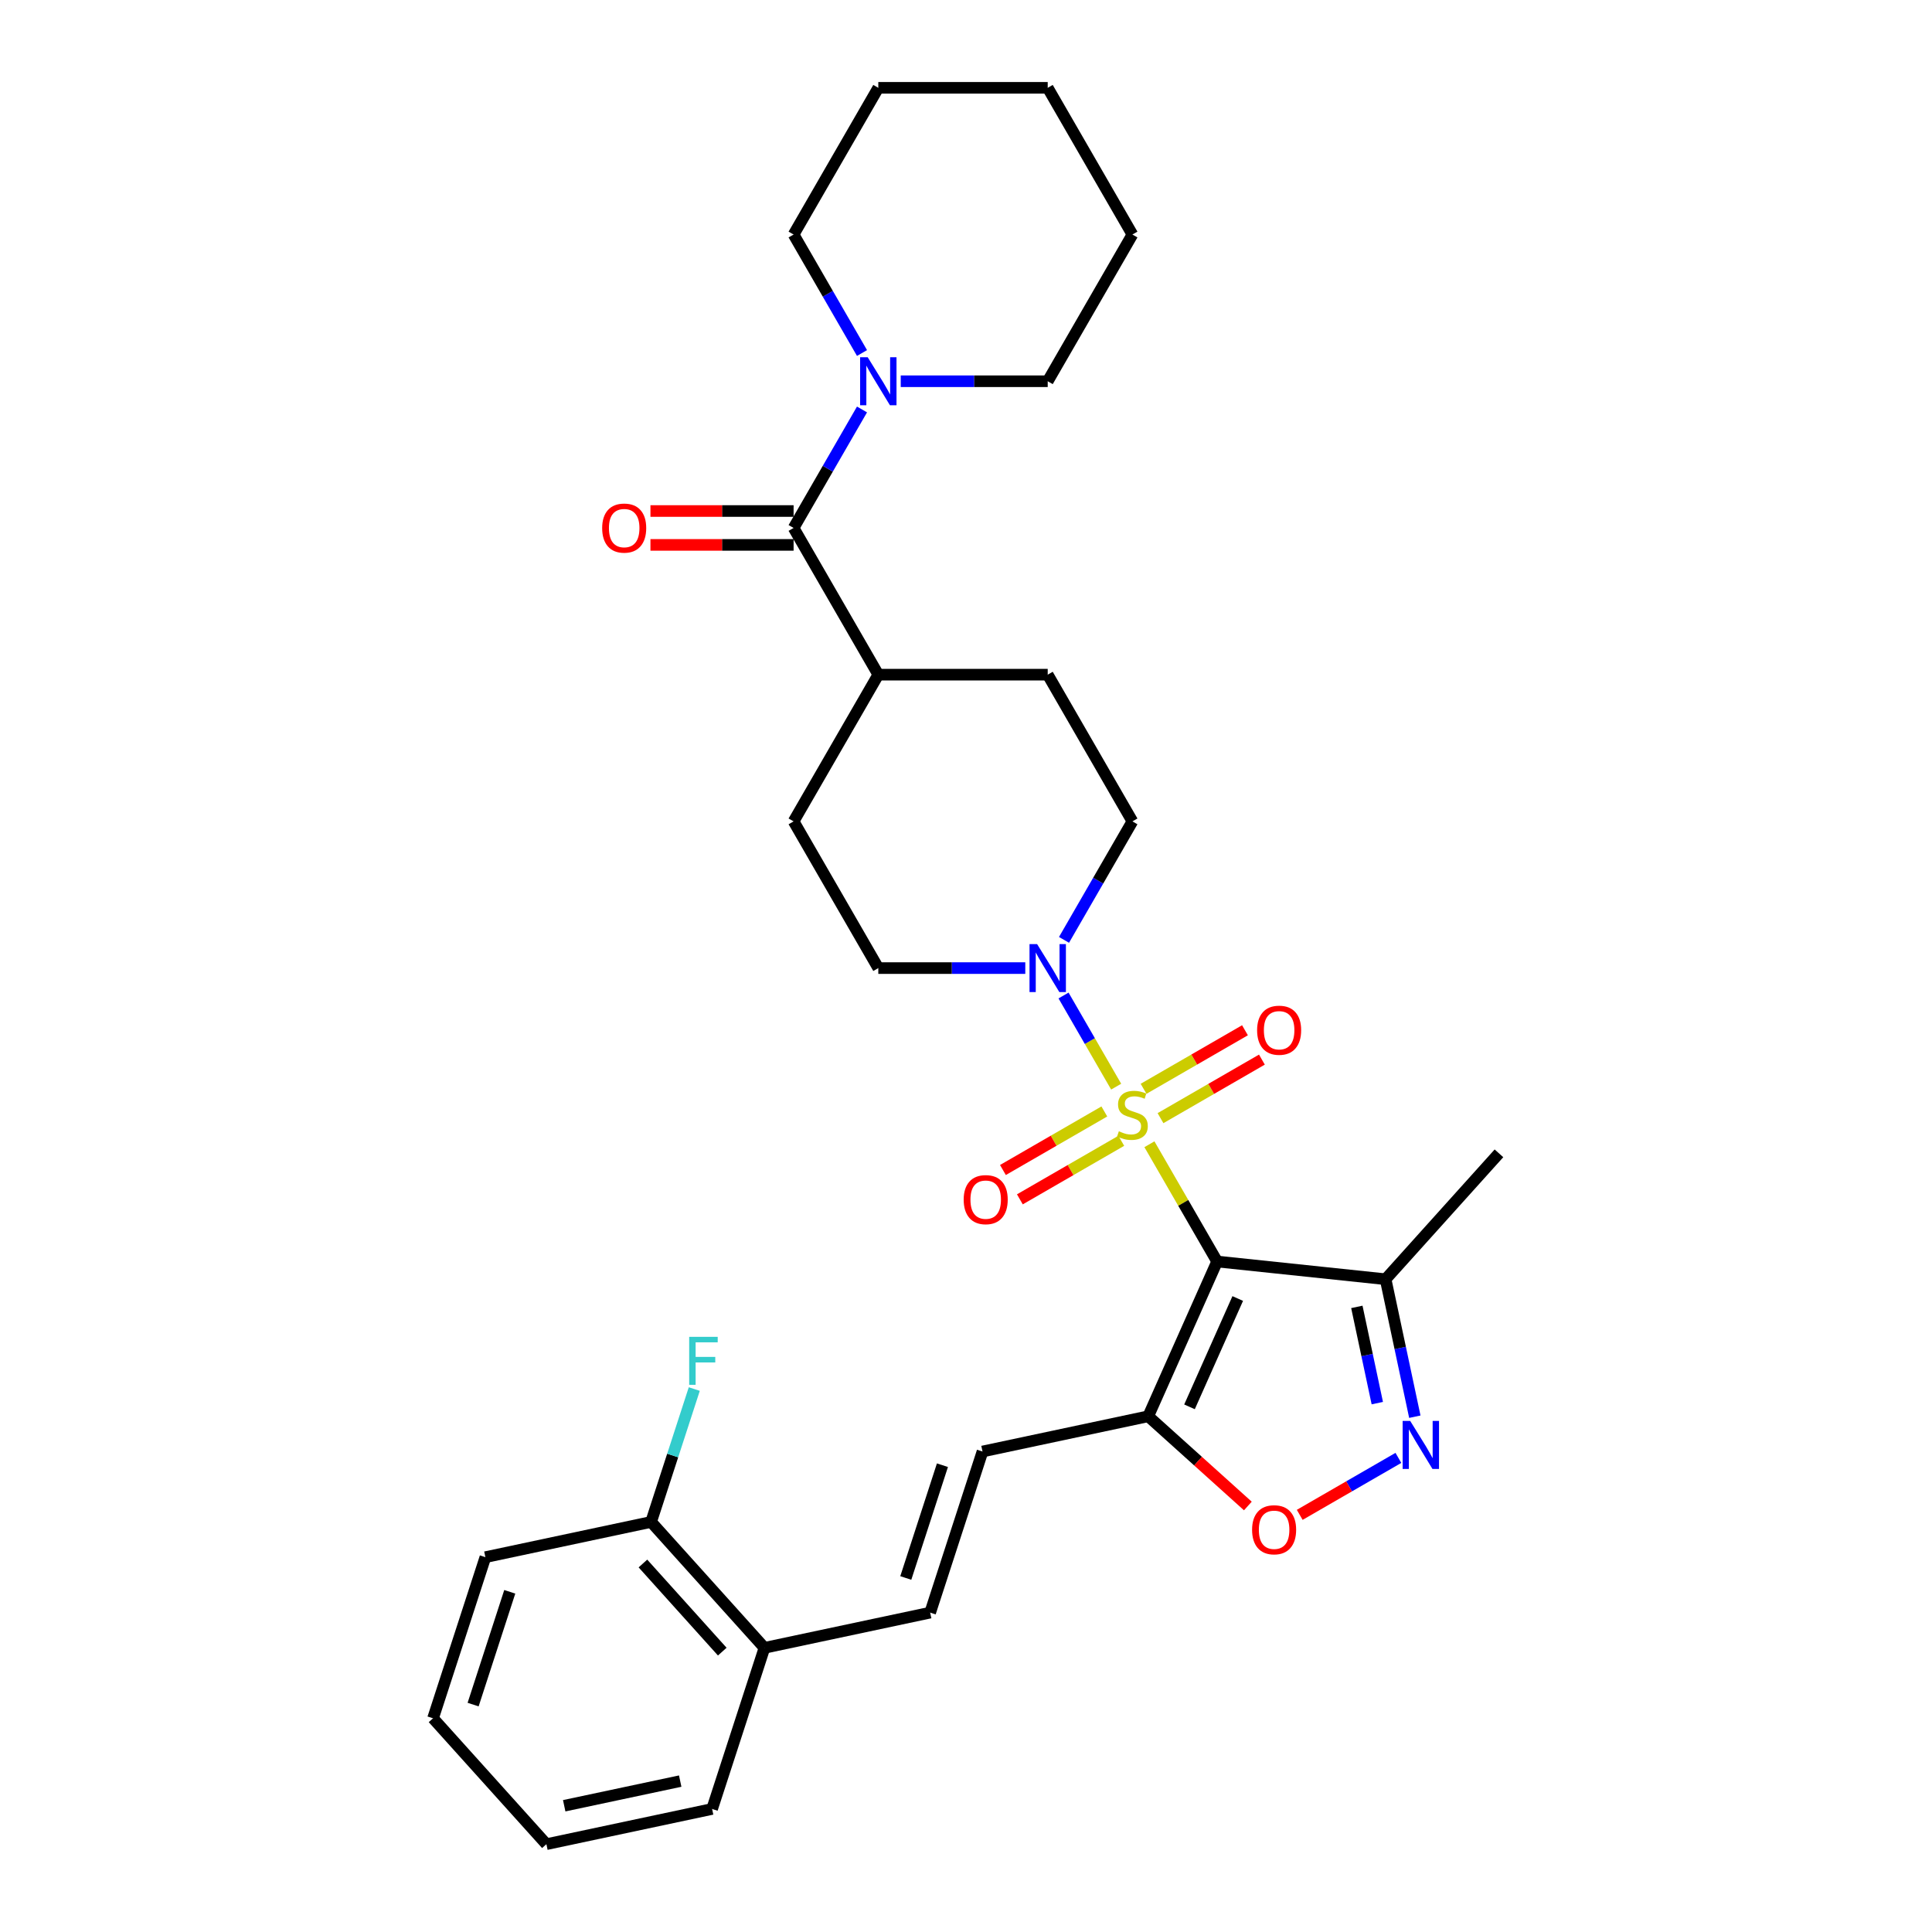 <?xml version='1.0' encoding='iso-8859-1'?>
<svg version='1.1' baseProfile='full'
              xmlns='http://www.w3.org/2000/svg'
                      xmlns:rdkit='http://www.rdkit.org/xml'
                      xmlns:xlink='http://www.w3.org/1999/xlink'
                  xml:space='preserve'
width='1000px' height='1000px' viewBox='0 0 1000 1000'>
<!-- END OF HEADER -->
<rect style='opacity:1.0;fill:#FFFFFF;stroke:none' width='1000' height='1000' x='0' y='0'> </rect>
<path class='bond-0' d='M 594.936,592.261 L 612.459,622.61' style='fill:none;fill-rule:evenodd;stroke:#CCCC00;stroke-width:6px;stroke-linecap:butt;stroke-linejoin:miter;stroke-opacity:1' />
<path class='bond-0' d='M 612.459,622.61 L 629.981,652.96' style='fill:none;fill-rule:evenodd;stroke:#000000;stroke-width:6px;stroke-linecap:butt;stroke-linejoin:miter;stroke-opacity:1' />
<path class='bond-2' d='M 577.724,562.448 L 564.105,538.86' style='fill:none;fill-rule:evenodd;stroke:#CCCC00;stroke-width:6px;stroke-linecap:butt;stroke-linejoin:miter;stroke-opacity:1' />
<path class='bond-2' d='M 564.105,538.86 L 550.486,515.271' style='fill:none;fill-rule:evenodd;stroke:#0000FF;stroke-width:6px;stroke-linecap:butt;stroke-linejoin:miter;stroke-opacity:1' />
<path class='bond-10' d='M 600.676,578.753 L 626.919,563.601' style='fill:none;fill-rule:evenodd;stroke:#CCCC00;stroke-width:6px;stroke-linecap:butt;stroke-linejoin:miter;stroke-opacity:1' />
<path class='bond-10' d='M 626.919,563.601 L 653.162,548.45' style='fill:none;fill-rule:evenodd;stroke:#FF0000;stroke-width:6px;stroke-linecap:butt;stroke-linejoin:miter;stroke-opacity:1' />
<path class='bond-10' d='M 591.907,563.565 L 618.15,548.414' style='fill:none;fill-rule:evenodd;stroke:#CCCC00;stroke-width:6px;stroke-linecap:butt;stroke-linejoin:miter;stroke-opacity:1' />
<path class='bond-10' d='M 618.15,548.414 L 644.393,533.262' style='fill:none;fill-rule:evenodd;stroke:#FF0000;stroke-width:6px;stroke-linecap:butt;stroke-linejoin:miter;stroke-opacity:1' />
<path class='bond-11' d='M 571.599,575.29 L 545.356,590.441' style='fill:none;fill-rule:evenodd;stroke:#CCCC00;stroke-width:6px;stroke-linecap:butt;stroke-linejoin:miter;stroke-opacity:1' />
<path class='bond-11' d='M 545.356,590.441 L 519.114,605.593' style='fill:none;fill-rule:evenodd;stroke:#FF0000;stroke-width:6px;stroke-linecap:butt;stroke-linejoin:miter;stroke-opacity:1' />
<path class='bond-11' d='M 580.368,590.478 L 554.125,605.629' style='fill:none;fill-rule:evenodd;stroke:#CCCC00;stroke-width:6px;stroke-linecap:butt;stroke-linejoin:miter;stroke-opacity:1' />
<path class='bond-11' d='M 554.125,605.629 L 527.882,620.78' style='fill:none;fill-rule:evenodd;stroke:#FF0000;stroke-width:6px;stroke-linecap:butt;stroke-linejoin:miter;stroke-opacity:1' />
<path class='bond-1' d='M 629.981,652.96 L 594.316,733.064' style='fill:none;fill-rule:evenodd;stroke:#000000;stroke-width:6px;stroke-linecap:butt;stroke-linejoin:miter;stroke-opacity:1' />
<path class='bond-1' d='M 640.652,672.108 L 615.686,728.182' style='fill:none;fill-rule:evenodd;stroke:#000000;stroke-width:6px;stroke-linecap:butt;stroke-linejoin:miter;stroke-opacity:1' />
<path class='bond-4' d='M 629.981,652.96 L 717.186,662.125' style='fill:none;fill-rule:evenodd;stroke:#000000;stroke-width:6px;stroke-linecap:butt;stroke-linejoin:miter;stroke-opacity:1' />
<path class='bond-5' d='M 594.316,733.064 L 620.102,756.282' style='fill:none;fill-rule:evenodd;stroke:#000000;stroke-width:6px;stroke-linecap:butt;stroke-linejoin:miter;stroke-opacity:1' />
<path class='bond-5' d='M 620.102,756.282 L 645.888,779.5' style='fill:none;fill-rule:evenodd;stroke:#FF0000;stroke-width:6px;stroke-linecap:butt;stroke-linejoin:miter;stroke-opacity:1' />
<path class='bond-8' d='M 594.316,733.064 L 508.546,751.295' style='fill:none;fill-rule:evenodd;stroke:#000000;stroke-width:6px;stroke-linecap:butt;stroke-linejoin:miter;stroke-opacity:1' />
<path class='bond-13' d='M 550.729,486.475 L 568.433,455.81' style='fill:none;fill-rule:evenodd;stroke:#0000FF;stroke-width:6px;stroke-linecap:butt;stroke-linejoin:miter;stroke-opacity:1' />
<path class='bond-13' d='M 568.433,455.81 L 586.138,425.145' style='fill:none;fill-rule:evenodd;stroke:#000000;stroke-width:6px;stroke-linecap:butt;stroke-linejoin:miter;stroke-opacity:1' />
<path class='bond-14' d='M 530.685,501.083 L 492.647,501.083' style='fill:none;fill-rule:evenodd;stroke:#0000FF;stroke-width:6px;stroke-linecap:butt;stroke-linejoin:miter;stroke-opacity:1' />
<path class='bond-14' d='M 492.647,501.083 L 454.609,501.083' style='fill:none;fill-rule:evenodd;stroke:#000000;stroke-width:6px;stroke-linecap:butt;stroke-linejoin:miter;stroke-opacity:1' />
<path class='bond-3' d='M 732.312,733.286 L 724.749,697.706' style='fill:none;fill-rule:evenodd;stroke:#0000FF;stroke-width:6px;stroke-linecap:butt;stroke-linejoin:miter;stroke-opacity:1' />
<path class='bond-3' d='M 724.749,697.706 L 717.186,662.125' style='fill:none;fill-rule:evenodd;stroke:#000000;stroke-width:6px;stroke-linecap:butt;stroke-linejoin:miter;stroke-opacity:1' />
<path class='bond-3' d='M 712.889,726.258 L 707.595,701.352' style='fill:none;fill-rule:evenodd;stroke:#0000FF;stroke-width:6px;stroke-linecap:butt;stroke-linejoin:miter;stroke-opacity:1' />
<path class='bond-3' d='M 707.595,701.352 L 702.301,676.446' style='fill:none;fill-rule:evenodd;stroke:#000000;stroke-width:6px;stroke-linecap:butt;stroke-linejoin:miter;stroke-opacity:1' />
<path class='bond-32' d='M 723.807,754.598 L 698.271,769.341' style='fill:none;fill-rule:evenodd;stroke:#0000FF;stroke-width:6px;stroke-linecap:butt;stroke-linejoin:miter;stroke-opacity:1' />
<path class='bond-32' d='M 698.271,769.341 L 672.735,784.084' style='fill:none;fill-rule:evenodd;stroke:#FF0000;stroke-width:6px;stroke-linecap:butt;stroke-linejoin:miter;stroke-opacity:1' />
<path class='bond-23' d='M 717.186,662.125 L 775.859,596.962' style='fill:none;fill-rule:evenodd;stroke:#000000;stroke-width:6px;stroke-linecap:butt;stroke-linejoin:miter;stroke-opacity:1' />
<path class='bond-6' d='M 410.766,273.269 L 454.609,349.207' style='fill:none;fill-rule:evenodd;stroke:#000000;stroke-width:6px;stroke-linecap:butt;stroke-linejoin:miter;stroke-opacity:1' />
<path class='bond-7' d='M 410.766,273.269 L 428.471,242.604' style='fill:none;fill-rule:evenodd;stroke:#000000;stroke-width:6px;stroke-linecap:butt;stroke-linejoin:miter;stroke-opacity:1' />
<path class='bond-7' d='M 428.471,242.604 L 446.175,211.939' style='fill:none;fill-rule:evenodd;stroke:#0000FF;stroke-width:6px;stroke-linecap:butt;stroke-linejoin:miter;stroke-opacity:1' />
<path class='bond-15' d='M 410.766,264.5 L 373.719,264.5' style='fill:none;fill-rule:evenodd;stroke:#000000;stroke-width:6px;stroke-linecap:butt;stroke-linejoin:miter;stroke-opacity:1' />
<path class='bond-15' d='M 373.719,264.5 L 336.672,264.5' style='fill:none;fill-rule:evenodd;stroke:#FF0000;stroke-width:6px;stroke-linecap:butt;stroke-linejoin:miter;stroke-opacity:1' />
<path class='bond-15' d='M 410.766,282.037 L 373.719,282.037' style='fill:none;fill-rule:evenodd;stroke:#000000;stroke-width:6px;stroke-linecap:butt;stroke-linejoin:miter;stroke-opacity:1' />
<path class='bond-15' d='M 373.719,282.037 L 336.672,282.037' style='fill:none;fill-rule:evenodd;stroke:#FF0000;stroke-width:6px;stroke-linecap:butt;stroke-linejoin:miter;stroke-opacity:1' />
<path class='bond-21' d='M 466.219,197.331 L 504.257,197.331' style='fill:none;fill-rule:evenodd;stroke:#0000FF;stroke-width:6px;stroke-linecap:butt;stroke-linejoin:miter;stroke-opacity:1' />
<path class='bond-21' d='M 504.257,197.331 L 542.295,197.331' style='fill:none;fill-rule:evenodd;stroke:#000000;stroke-width:6px;stroke-linecap:butt;stroke-linejoin:miter;stroke-opacity:1' />
<path class='bond-22' d='M 446.175,182.722 L 428.471,152.058' style='fill:none;fill-rule:evenodd;stroke:#0000FF;stroke-width:6px;stroke-linecap:butt;stroke-linejoin:miter;stroke-opacity:1' />
<path class='bond-22' d='M 428.471,152.058 L 410.766,121.393' style='fill:none;fill-rule:evenodd;stroke:#000000;stroke-width:6px;stroke-linecap:butt;stroke-linejoin:miter;stroke-opacity:1' />
<path class='bond-9' d='M 508.546,751.295 L 481.45,834.69' style='fill:none;fill-rule:evenodd;stroke:#000000;stroke-width:6px;stroke-linecap:butt;stroke-linejoin:miter;stroke-opacity:1' />
<path class='bond-9' d='M 487.803,758.385 L 468.835,816.761' style='fill:none;fill-rule:evenodd;stroke:#000000;stroke-width:6px;stroke-linecap:butt;stroke-linejoin:miter;stroke-opacity:1' />
<path class='bond-16' d='M 481.45,834.69 L 395.68,852.92' style='fill:none;fill-rule:evenodd;stroke:#000000;stroke-width:6px;stroke-linecap:butt;stroke-linejoin:miter;stroke-opacity:1' />
<path class='bond-12' d='M 454.609,349.207 L 410.766,425.145' style='fill:none;fill-rule:evenodd;stroke:#000000;stroke-width:6px;stroke-linecap:butt;stroke-linejoin:miter;stroke-opacity:1' />
<path class='bond-31' d='M 454.609,349.207 L 542.295,349.207' style='fill:none;fill-rule:evenodd;stroke:#000000;stroke-width:6px;stroke-linecap:butt;stroke-linejoin:miter;stroke-opacity:1' />
<path class='bond-18' d='M 586.138,425.145 L 542.295,349.207' style='fill:none;fill-rule:evenodd;stroke:#000000;stroke-width:6px;stroke-linecap:butt;stroke-linejoin:miter;stroke-opacity:1' />
<path class='bond-19' d='M 454.609,501.083 L 410.766,425.145' style='fill:none;fill-rule:evenodd;stroke:#000000;stroke-width:6px;stroke-linecap:butt;stroke-linejoin:miter;stroke-opacity:1' />
<path class='bond-17' d='M 395.68,852.92 L 337.007,787.757' style='fill:none;fill-rule:evenodd;stroke:#000000;stroke-width:6px;stroke-linecap:butt;stroke-linejoin:miter;stroke-opacity:1' />
<path class='bond-17' d='M 373.846,854.881 L 332.775,809.266' style='fill:none;fill-rule:evenodd;stroke:#000000;stroke-width:6px;stroke-linecap:butt;stroke-linejoin:miter;stroke-opacity:1' />
<path class='bond-24' d='M 395.68,852.92 L 368.584,936.315' style='fill:none;fill-rule:evenodd;stroke:#000000;stroke-width:6px;stroke-linecap:butt;stroke-linejoin:miter;stroke-opacity:1' />
<path class='bond-20' d='M 337.007,787.757 L 348.182,753.364' style='fill:none;fill-rule:evenodd;stroke:#000000;stroke-width:6px;stroke-linecap:butt;stroke-linejoin:miter;stroke-opacity:1' />
<path class='bond-20' d='M 348.182,753.364 L 359.357,718.971' style='fill:none;fill-rule:evenodd;stroke:#33CCCC;stroke-width:6px;stroke-linecap:butt;stroke-linejoin:miter;stroke-opacity:1' />
<path class='bond-25' d='M 337.007,787.757 L 251.237,805.988' style='fill:none;fill-rule:evenodd;stroke:#000000;stroke-width:6px;stroke-linecap:butt;stroke-linejoin:miter;stroke-opacity:1' />
<path class='bond-27' d='M 542.295,197.331 L 586.138,121.393' style='fill:none;fill-rule:evenodd;stroke:#000000;stroke-width:6px;stroke-linecap:butt;stroke-linejoin:miter;stroke-opacity:1' />
<path class='bond-26' d='M 410.766,121.393 L 454.609,45.455' style='fill:none;fill-rule:evenodd;stroke:#000000;stroke-width:6px;stroke-linecap:butt;stroke-linejoin:miter;stroke-opacity:1' />
<path class='bond-29' d='M 368.584,936.315 L 282.814,954.545' style='fill:none;fill-rule:evenodd;stroke:#000000;stroke-width:6px;stroke-linecap:butt;stroke-linejoin:miter;stroke-opacity:1' />
<path class='bond-29' d='M 352.072,921.895 L 292.033,934.657' style='fill:none;fill-rule:evenodd;stroke:#000000;stroke-width:6px;stroke-linecap:butt;stroke-linejoin:miter;stroke-opacity:1' />
<path class='bond-33' d='M 251.237,805.988 L 224.141,889.382' style='fill:none;fill-rule:evenodd;stroke:#000000;stroke-width:6px;stroke-linecap:butt;stroke-linejoin:miter;stroke-opacity:1' />
<path class='bond-33' d='M 263.851,823.916 L 244.884,882.292' style='fill:none;fill-rule:evenodd;stroke:#000000;stroke-width:6px;stroke-linecap:butt;stroke-linejoin:miter;stroke-opacity:1' />
<path class='bond-30' d='M 454.609,45.455 L 542.295,45.455' style='fill:none;fill-rule:evenodd;stroke:#000000;stroke-width:6px;stroke-linecap:butt;stroke-linejoin:miter;stroke-opacity:1' />
<path class='bond-34' d='M 586.138,121.393 L 542.295,45.455' style='fill:none;fill-rule:evenodd;stroke:#000000;stroke-width:6px;stroke-linecap:butt;stroke-linejoin:miter;stroke-opacity:1' />
<path class='bond-28' d='M 224.141,889.382 L 282.814,954.545' style='fill:none;fill-rule:evenodd;stroke:#000000;stroke-width:6px;stroke-linecap:butt;stroke-linejoin:miter;stroke-opacity:1' />
<path  class='atom-0' d='M 579.123 585.544
Q 579.403 585.65, 580.561 586.141
Q 581.718 586.632, 582.981 586.947
Q 584.279 587.228, 585.542 587.228
Q 587.891 587.228, 589.259 586.106
Q 590.627 584.948, 590.627 582.949
Q 590.627 581.581, 589.926 580.739
Q 589.259 579.897, 588.207 579.442
Q 587.155 578.986, 585.401 578.459
Q 583.192 577.793, 581.859 577.162
Q 580.561 576.53, 579.614 575.198
Q 578.702 573.865, 578.702 571.62
Q 578.702 568.498, 580.806 566.569
Q 582.946 564.64, 587.155 564.64
Q 590.031 564.64, 593.293 566.008
L 592.486 568.709
Q 589.505 567.481, 587.26 567.481
Q 584.84 567.481, 583.507 568.498
Q 582.174 569.48, 582.209 571.199
Q 582.209 572.532, 582.876 573.339
Q 583.577 574.145, 584.559 574.601
Q 585.577 575.057, 587.26 575.583
Q 589.505 576.285, 590.838 576.986
Q 592.171 577.688, 593.118 579.126
Q 594.1 580.529, 594.1 582.949
Q 594.1 586.386, 591.785 588.245
Q 589.505 590.069, 585.682 590.069
Q 583.472 590.069, 581.789 589.578
Q 580.14 589.122, 578.176 588.315
L 579.123 585.544
' fill='#CCCC00'/>
<path  class='atom-3' d='M 536.806 488.667
L 544.943 501.82
Q 545.75 503.118, 547.047 505.468
Q 548.345 507.818, 548.415 507.958
L 548.415 488.667
L 551.712 488.667
L 551.712 513.5
L 548.31 513.5
L 539.577 499.119
Q 538.559 497.436, 537.472 495.506
Q 536.42 493.577, 536.104 492.981
L 536.104 513.5
L 532.877 513.5
L 532.877 488.667
L 536.806 488.667
' fill='#0000FF'/>
<path  class='atom-4' d='M 729.928 735.479
L 738.065 748.631
Q 738.872 749.929, 740.17 752.279
Q 741.467 754.629, 741.537 754.769
L 741.537 735.479
L 744.834 735.479
L 744.834 760.311
L 741.432 760.311
L 732.699 745.931
Q 731.682 744.247, 730.594 742.318
Q 729.542 740.389, 729.226 739.793
L 729.226 760.311
L 726 760.311
L 726 735.479
L 729.928 735.479
' fill='#0000FF'/>
<path  class='atom-6' d='M 648.08 791.808
Q 648.08 785.845, 651.026 782.513
Q 653.972 779.181, 659.479 779.181
Q 664.986 779.181, 667.932 782.513
Q 670.878 785.845, 670.878 791.808
Q 670.878 797.841, 667.897 801.278
Q 664.915 804.68, 659.479 804.68
Q 654.007 804.68, 651.026 801.278
Q 648.08 797.876, 648.08 791.808
M 659.479 801.874
Q 663.267 801.874, 665.301 799.349
Q 667.371 796.788, 667.371 791.808
Q 667.371 786.933, 665.301 784.477
Q 663.267 781.987, 659.479 781.987
Q 655.691 781.987, 653.621 784.442
Q 651.587 786.897, 651.587 791.808
Q 651.587 796.823, 653.621 799.349
Q 655.691 801.874, 659.479 801.874
' fill='#FF0000'/>
<path  class='atom-8' d='M 449.12 184.914
L 457.257 198.067
Q 458.064 199.365, 459.362 201.715
Q 460.659 204.065, 460.73 204.205
L 460.73 184.914
L 464.027 184.914
L 464.027 209.747
L 460.624 209.747
L 451.891 195.367
Q 450.874 193.683, 449.786 191.754
Q 448.734 189.825, 448.418 189.229
L 448.418 209.747
L 445.192 209.747
L 445.192 184.914
L 449.12 184.914
' fill='#0000FF'/>
<path  class='atom-11' d='M 650.677 533.249
Q 650.677 527.286, 653.623 523.954
Q 656.569 520.622, 662.076 520.622
Q 667.583 520.622, 670.529 523.954
Q 673.475 527.286, 673.475 533.249
Q 673.475 539.281, 670.494 542.719
Q 667.512 546.121, 662.076 546.121
Q 656.604 546.121, 653.623 542.719
Q 650.677 539.317, 650.677 533.249
M 662.076 543.315
Q 665.864 543.315, 667.898 540.79
Q 669.968 538.229, 669.968 533.249
Q 669.968 528.373, 667.898 525.918
Q 665.864 523.428, 662.076 523.428
Q 658.288 523.428, 656.218 525.883
Q 654.184 528.338, 654.184 533.249
Q 654.184 538.264, 656.218 540.79
Q 658.288 543.315, 662.076 543.315
' fill='#FF0000'/>
<path  class='atom-12' d='M 498.8 620.934
Q 498.8 614.972, 501.747 611.64
Q 504.693 608.308, 510.2 608.308
Q 515.706 608.308, 518.653 611.64
Q 521.599 614.972, 521.599 620.934
Q 521.599 626.967, 518.617 630.405
Q 515.636 633.807, 510.2 633.807
Q 504.728 633.807, 501.747 630.405
Q 498.8 627.002, 498.8 620.934
M 510.2 631.001
Q 513.988 631.001, 516.022 628.475
Q 518.091 625.915, 518.091 620.934
Q 518.091 616.059, 516.022 613.604
Q 513.988 611.114, 510.2 611.114
Q 506.412 611.114, 504.342 613.569
Q 502.308 616.024, 502.308 620.934
Q 502.308 625.95, 504.342 628.475
Q 506.412 631.001, 510.2 631.001
' fill='#FF0000'/>
<path  class='atom-16' d='M 311.681 273.339
Q 311.681 267.376, 314.627 264.044
Q 317.574 260.712, 323.08 260.712
Q 328.587 260.712, 331.533 264.044
Q 334.48 267.376, 334.48 273.339
Q 334.48 279.372, 331.498 282.809
Q 328.517 286.211, 323.08 286.211
Q 317.609 286.211, 314.627 282.809
Q 311.681 279.407, 311.681 273.339
M 323.08 283.405
Q 326.868 283.405, 328.903 280.88
Q 330.972 278.32, 330.972 273.339
Q 330.972 268.464, 328.903 266.009
Q 326.868 263.518, 323.08 263.518
Q 319.292 263.518, 317.223 265.973
Q 315.189 268.429, 315.189 273.339
Q 315.189 278.355, 317.223 280.88
Q 319.292 283.405, 323.08 283.405
' fill='#FF0000'/>
<path  class='atom-21' d='M 356.72 691.947
L 371.486 691.947
L 371.486 694.788
L 360.052 694.788
L 360.052 702.329
L 370.224 702.329
L 370.224 705.205
L 360.052 705.205
L 360.052 716.779
L 356.72 716.779
L 356.72 691.947
' fill='#33CCCC'/>
</svg>
